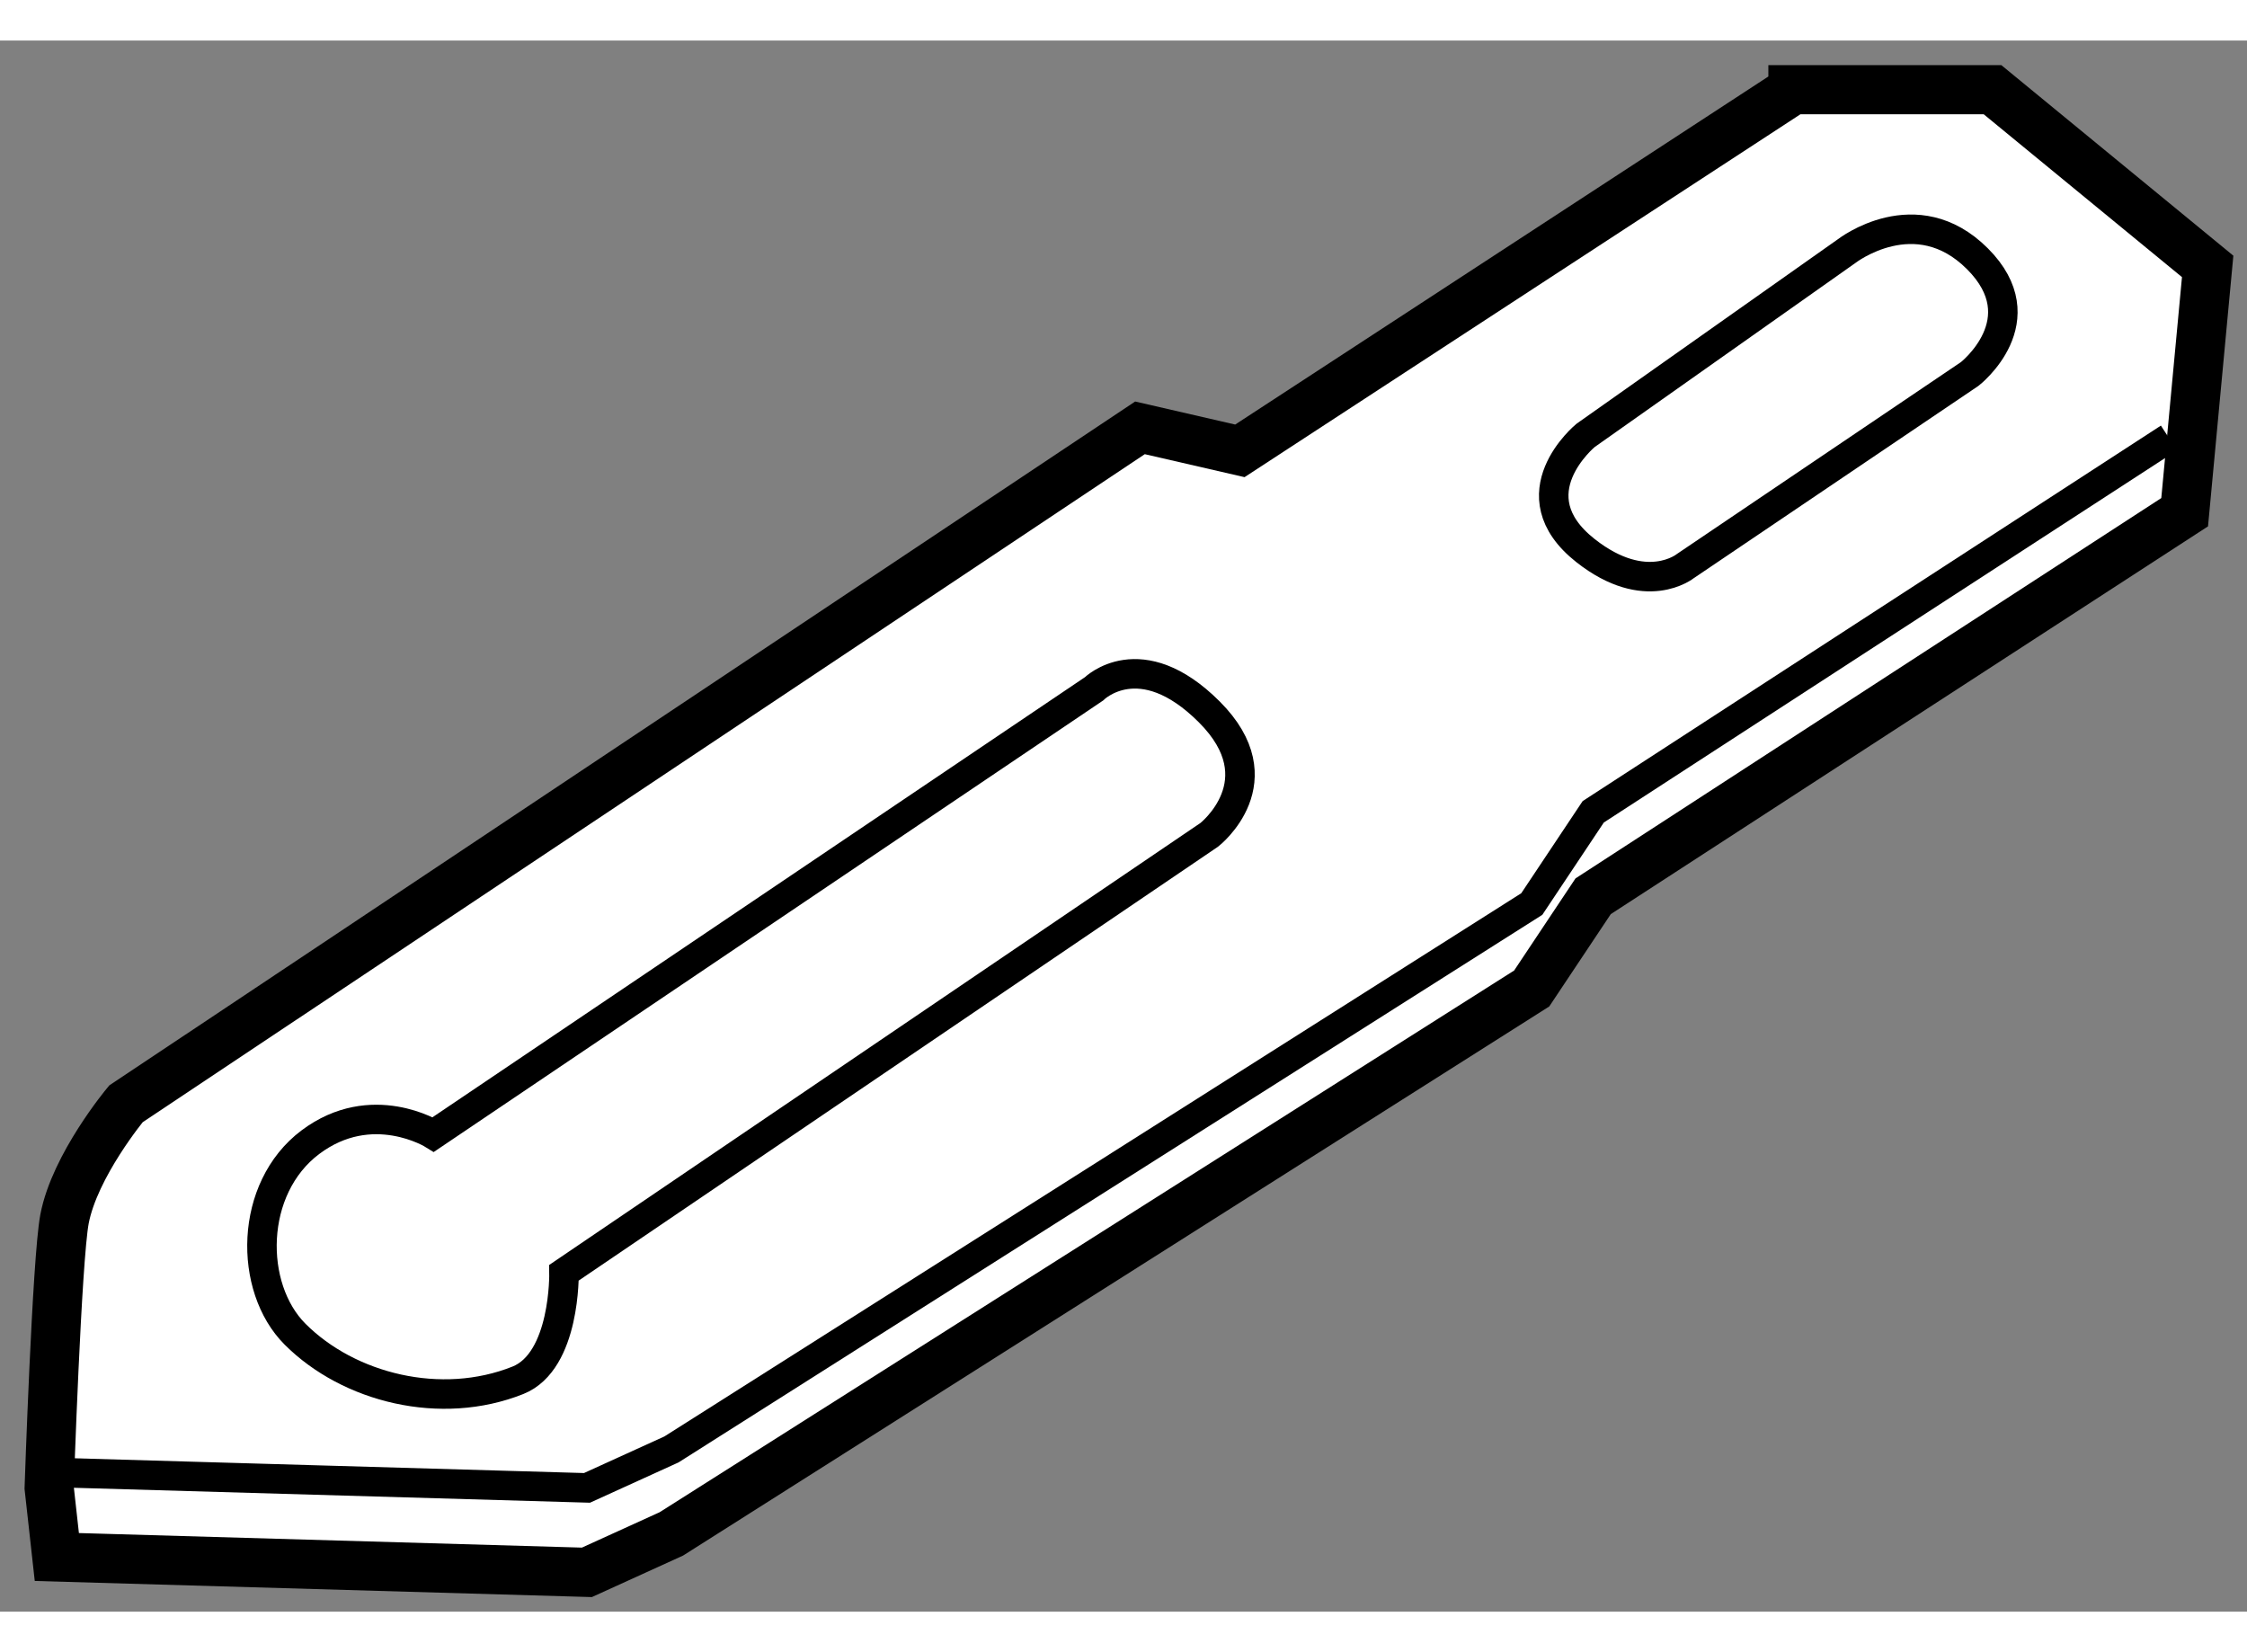 <?xml version="1.0" encoding="utf-8"?>
<!-- Generator: Adobe Illustrator 15.1.0, SVG Export Plug-In . SVG Version: 6.00 Build 0)  -->
<!DOCTYPE svg PUBLIC "-//W3C//DTD SVG 1.1//EN" "http://www.w3.org/Graphics/SVG/1.1/DTD/svg11.dtd">
<svg version="1.1" xmlns="http://www.w3.org/2000/svg" xmlns:xlink="http://www.w3.org/1999/xlink" x="0px" y="0px" width="244.8px"
	 height="180px" viewBox="80.804 82.245 22.853 15.979" enable-background="new 0 0 244.8 180" xml:space="preserve">
	
<rect x="80.804" y="82.245" width="22.853" height="15.979" fill="#808080" stroke="none"/>
	
<g><path fill="#FFFFFF" stroke="#000000" stroke-width="0.5" d="M99.039,82.746l-5.625,3.672l-1.016-0.234l-10.313,6.875
			c0,0-0.521,0.625-0.625,1.172c-0.078,0.413-0.156,2.734-0.156,2.734l0.078,0.703l5.391,0.156l0.859-0.391l8.75-5.547l0.625-0.938
			l6.016-3.906l0.234-2.5l-2.188-1.797H99.039z"></path><path fill="none" stroke="#000000" stroke-width="0.3" d="M81.373,96.717c0.006,0.055,0.01,0.092,0.01,0.092l5.391,0.156
			l0.859-0.391l8.75-5.547l0.625-0.938c0,0,4.902-3.184,5.855-3.802"></path><path fill="none" stroke="#000000" stroke-width="0.3" d="M91.93,88.839l-6.719,4.532c0,0-0.625-0.391-1.25,0.078
			s-0.631,1.478-0.156,1.953c0.547,0.547,1.484,0.781,2.266,0.469c0.487-0.194,0.469-1.094,0.469-1.094l6.563-4.454
			c0,0,0.703-0.547,0-1.25S91.93,88.839,91.93,88.839z"></path><path fill="none" stroke="#000000" stroke-width="0.3" d="M99.586,84.386l-2.656,1.875c0,0-0.729,0.598,0,1.172
			c0.614,0.483,1.016,0.156,1.016,0.156l2.891-1.953c0,0,0.703-0.547,0.078-1.172S99.586,84.386,99.586,84.386z"></path></g>


</svg>